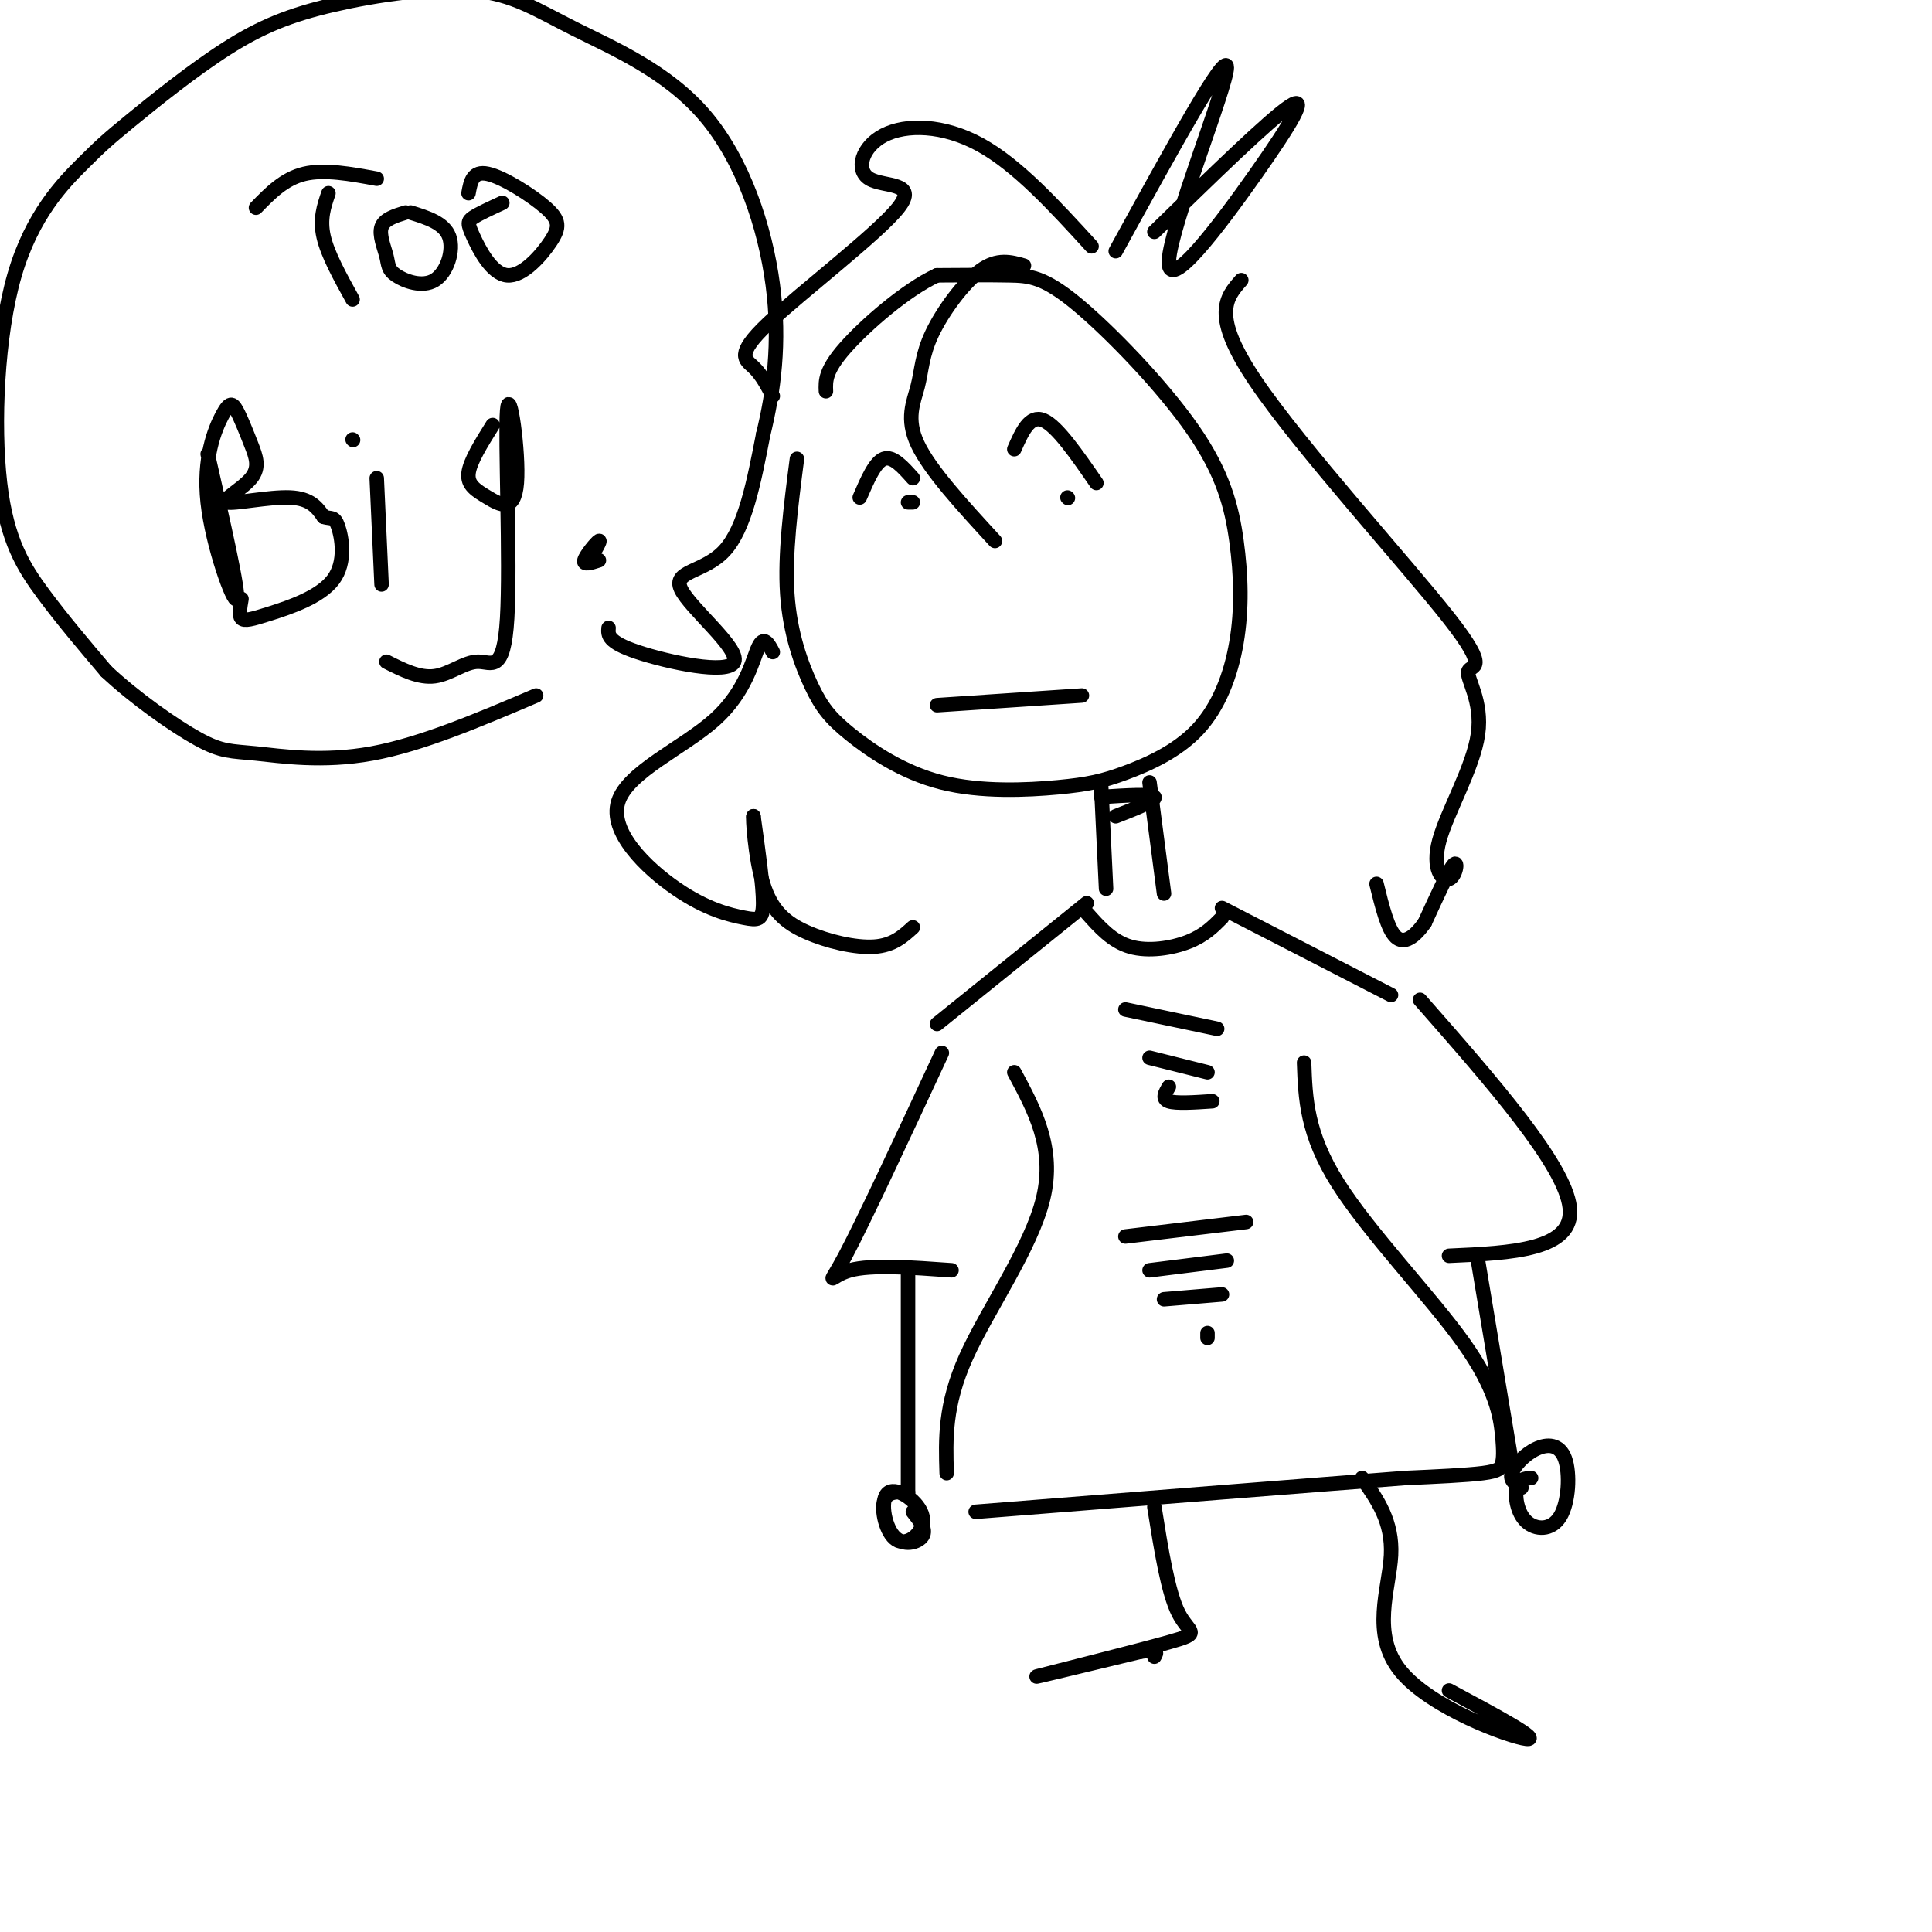 <svg viewBox='0 0 400 400' version='1.1' xmlns='http://www.w3.org/2000/svg' xmlns:xlink='http://www.w3.org/1999/xlink'><g fill='none' stroke='#000000' stroke-width='3' stroke-linecap='round' stroke-linejoin='round'><path d='M165,95c-1.277,9.908 -2.554,19.815 -2,28c0.554,8.185 2.940,14.646 5,19c2.060,4.354 3.795,6.600 8,10c4.205,3.400 10.882,7.953 19,10c8.118,2.047 17.677,1.587 24,1c6.323,-0.587 9.408,-1.300 14,-3c4.592,-1.700 10.689,-4.385 15,-9c4.311,-4.615 6.835,-11.160 8,-18c1.165,-6.840 0.970,-13.977 0,-21c-0.970,-7.023 -2.713,-13.934 -9,-23c-6.287,-9.066 -17.116,-20.287 -24,-26c-6.884,-5.713 -9.824,-5.918 -14,-6c-4.176,-0.082 -9.588,-0.041 -15,0'/><path d='M194,57c-6.378,2.933 -14.822,10.267 -19,15c-4.178,4.733 -4.089,6.867 -4,9'/><path d='M178,103c1.583,-3.667 3.167,-7.333 5,-8c1.833,-0.667 3.917,1.667 6,4'/><path d='M189,104c0.000,0.000 -1.000,0.000 -1,0'/><path d='M227,100c-4.083,-5.917 -8.167,-11.833 -11,-13c-2.833,-1.167 -4.417,2.417 -6,6'/><path d='M221,103c0.000,0.000 0.100,0.100 0.1,0.1'/><path d='M194,146c0.000,0.000 30.000,-2.000 30,-2'/><path d='M228,163c0.000,0.000 1.000,21.000 1,21'/><path d='M238,162c0.000,0.000 3.000,23.000 3,23'/><path d='M228,165c5.250,-0.333 10.500,-0.667 11,0c0.500,0.667 -3.750,2.333 -8,4'/><path d='M225,189c2.622,2.956 5.244,5.911 9,7c3.756,1.089 8.644,0.311 12,-1c3.356,-1.311 5.178,-3.156 7,-5'/><path d='M253,188c0.000,0.000 35.000,18.000 35,18'/><path d='M225,187c0.000,0.000 -31.000,25.000 -31,25'/><path d='M210,222c4.222,7.844 8.444,15.689 6,26c-2.444,10.311 -11.556,23.089 -16,33c-4.444,9.911 -4.222,16.956 -4,24'/><path d='M270,220c0.255,7.361 0.510,14.721 7,25c6.490,10.279 19.214,23.475 26,33c6.786,9.525 7.633,15.378 8,19c0.367,3.622 0.253,5.014 0,6c-0.253,0.986 -0.644,1.568 -4,2c-3.356,0.432 -9.678,0.716 -16,1'/><path d='M291,306c-17.500,1.333 -53.250,4.167 -89,7'/><path d='M195,218c-8.089,17.400 -16.178,34.800 -20,42c-3.822,7.200 -3.378,4.200 1,3c4.378,-1.200 12.689,-0.600 21,0'/><path d='M294,207c15.000,17.083 30.000,34.167 31,43c1.000,8.833 -12.000,9.417 -25,10'/><path d='M239,312c1.411,8.857 2.821,17.714 5,22c2.179,4.286 5.125,4.000 -2,6c-7.125,2.000 -24.321,6.286 -27,7c-2.679,0.714 9.161,-2.143 21,-5'/><path d='M236,342c4.000,-0.667 3.500,0.167 3,1'/><path d='M282,306c3.179,4.524 6.357,9.048 6,16c-0.357,6.952 -4.250,16.333 2,24c6.250,7.667 22.643,13.619 26,14c3.357,0.381 -6.321,-4.810 -16,-10'/><path d='M188,264c0.000,0.000 0.000,45.000 0,45'/><path d='M188,309c-2.246,-0.153 -4.492,-0.306 -5,2c-0.508,2.306 0.721,7.069 3,8c2.279,0.931 5.608,-1.972 5,-5c-0.608,-3.028 -5.153,-6.183 -7,-5c-1.847,1.183 -0.997,6.703 1,9c1.997,2.297 5.142,1.371 6,0c0.858,-1.371 -0.571,-3.185 -2,-5'/><path d='M306,261c0.000,0.000 7.000,42.000 7,42'/><path d='M317,306c-1.300,0.113 -2.600,0.226 -3,2c-0.400,1.774 0.101,5.210 2,7c1.899,1.790 5.197,1.936 7,-1c1.803,-2.936 2.112,-8.952 1,-12c-1.112,-3.048 -3.646,-3.128 -6,-2c-2.354,1.128 -4.530,3.465 -5,5c-0.470,1.535 0.765,2.267 2,3'/><path d='M233,209c0.000,0.000 19.000,4.000 19,4'/><path d='M238,219c0.000,0.000 12.000,3.000 12,3'/><path d='M242,225c-0.750,1.250 -1.500,2.500 0,3c1.500,0.500 5.250,0.250 9,0'/><path d='M53,43c2.917,-3.000 5.833,-6.000 10,-7c4.167,-1.000 9.583,0.000 15,1'/><path d='M68,40c-0.917,2.667 -1.833,5.333 -1,9c0.833,3.667 3.417,8.333 6,13'/><path d='M84,44c-2.221,0.685 -4.442,1.369 -5,3c-0.558,1.631 0.547,4.208 1,6c0.453,1.792 0.256,2.800 2,4c1.744,1.200 5.431,2.592 8,1c2.569,-1.592 4.020,-6.169 3,-9c-1.020,-2.831 -4.510,-3.915 -8,-5'/><path d='M104,42c-2.392,1.104 -4.785,2.208 -6,3c-1.215,0.792 -1.253,1.273 0,4c1.253,2.727 3.797,7.700 7,8c3.203,0.300 7.065,-4.074 9,-7c1.935,-2.926 1.944,-4.403 -1,-7c-2.944,-2.597 -8.841,-6.313 -12,-7c-3.159,-0.687 -3.579,1.657 -4,4'/><path d='M43,94c3.287,14.418 6.575,28.837 6,30c-0.575,1.163 -5.011,-10.929 -6,-20c-0.989,-9.071 1.470,-15.121 3,-18c1.530,-2.879 2.131,-2.586 3,-1c0.869,1.586 2.006,4.464 3,7c0.994,2.536 1.844,4.731 0,7c-1.844,2.269 -6.381,4.611 -5,5c1.381,0.389 8.680,-1.175 13,-1c4.320,0.175 5.660,2.087 7,4'/><path d='M67,107c1.638,0.510 2.232,-0.214 3,2c0.768,2.214 1.711,7.367 -1,11c-2.711,3.633 -9.076,5.747 -13,7c-3.924,1.253 -5.407,1.644 -6,1c-0.593,-0.644 -0.297,-2.322 0,-4'/><path d='M78,99c0.000,0.000 1.000,22.000 1,22'/><path d='M73,91c0.000,0.000 0.100,0.100 0.1,0.1'/><path d='M102,88c-2.365,3.780 -4.731,7.560 -5,10c-0.269,2.440 1.558,3.539 4,5c2.442,1.461 5.497,3.284 6,-3c0.503,-6.284 -1.548,-20.676 -2,-15c-0.452,5.676 0.693,31.418 0,43c-0.693,11.582 -3.225,9.003 -6,9c-2.775,-0.003 -5.793,2.571 -9,3c-3.207,0.429 -6.604,-1.285 -10,-3'/><path d='M124,116c-1.644,0.533 -3.289,1.067 -3,0c0.289,-1.067 2.511,-3.733 3,-4c0.489,-0.267 -0.756,1.867 -2,4'/><path d='M126,130c-0.121,1.458 -0.242,2.915 6,5c6.242,2.085 18.848,4.796 20,2c1.152,-2.796 -9.152,-11.099 -11,-15c-1.848,-3.901 4.758,-3.400 9,-8c4.242,-4.600 6.121,-14.300 8,-24'/><path d='M158,90c2.164,-8.866 3.575,-19.031 2,-31c-1.575,-11.969 -6.134,-25.740 -14,-35c-7.866,-9.260 -19.037,-14.007 -27,-18c-7.963,-3.993 -12.718,-7.232 -21,-8c-8.282,-0.768 -20.092,0.935 -29,3c-8.908,2.065 -14.915,4.491 -22,9c-7.085,4.509 -15.248,11.101 -20,15c-4.752,3.899 -6.094,5.106 -10,9c-3.906,3.894 -10.377,10.477 -14,23c-3.623,12.523 -4.399,30.987 -3,43c1.399,12.013 4.971,17.575 9,23c4.029,5.425 8.514,10.712 13,16'/><path d='M22,139c5.861,5.502 14.014,11.258 19,14c4.986,2.742 6.804,2.469 12,3c5.196,0.531 13.770,1.866 24,0c10.230,-1.866 22.115,-6.933 34,-12'/><path d='M226,51c-7.652,-8.377 -15.305,-16.754 -23,-21c-7.695,-4.246 -15.434,-4.360 -20,-2c-4.566,2.360 -5.961,7.196 -3,9c2.961,1.804 10.278,0.576 6,6c-4.278,5.424 -20.152,17.499 -27,24c-6.848,6.501 -4.671,7.429 -3,9c1.671,1.571 2.835,3.786 4,6'/><path d='M212,55c-2.737,-0.780 -5.474,-1.560 -9,1c-3.526,2.560 -7.842,8.459 -10,13c-2.158,4.541 -2.158,7.722 -3,11c-0.842,3.278 -2.526,6.651 0,12c2.526,5.349 9.263,12.675 16,20'/><path d='M160,135c-0.925,-1.739 -1.850,-3.478 -3,-1c-1.150,2.478 -2.523,9.174 -9,15c-6.477,5.826 -18.056,10.782 -20,17c-1.944,6.218 5.747,13.698 12,18c6.253,4.302 11.068,5.428 14,6c2.932,0.572 3.981,0.592 4,-3c0.019,-3.592 -0.990,-10.796 -2,-18'/><path d='M156,169c-0.204,-0.159 0.285,8.442 2,14c1.715,5.558 4.654,8.073 9,10c4.346,1.927 10.099,3.265 14,3c3.901,-0.265 5.951,-2.132 8,-4'/><path d='M257,58c-3.175,3.597 -6.350,7.194 3,21c9.350,13.806 31.226,37.821 40,49c8.774,11.179 4.446,9.522 4,11c-0.446,1.478 2.988,6.092 2,13c-0.988,6.908 -6.399,16.109 -8,22c-1.601,5.891 0.607,8.471 2,8c1.393,-0.471 1.969,-3.992 1,-3c-0.969,0.992 -3.485,6.496 -6,12'/><path d='M295,191c-2.089,3.022 -4.311,4.578 -6,3c-1.689,-1.578 -2.844,-6.289 -4,-11'/><path d='M239,48c11.949,-11.649 23.898,-23.298 28,-26c4.102,-2.702 0.357,3.544 -7,14c-7.357,10.456 -18.327,25.123 -18,18c0.327,-7.123 11.951,-36.035 12,-40c0.049,-3.965 -11.475,17.018 -23,38'/><path d='M233,256c0.000,0.000 25.000,-3.000 25,-3'/><path d='M238,263c0.000,0.000 16.000,-2.000 16,-2'/><path d='M241,269c0.000,0.000 12.000,-1.000 12,-1'/><path d='M250,276c0.000,0.000 0.000,1.000 0,1'/></g>
</svg>